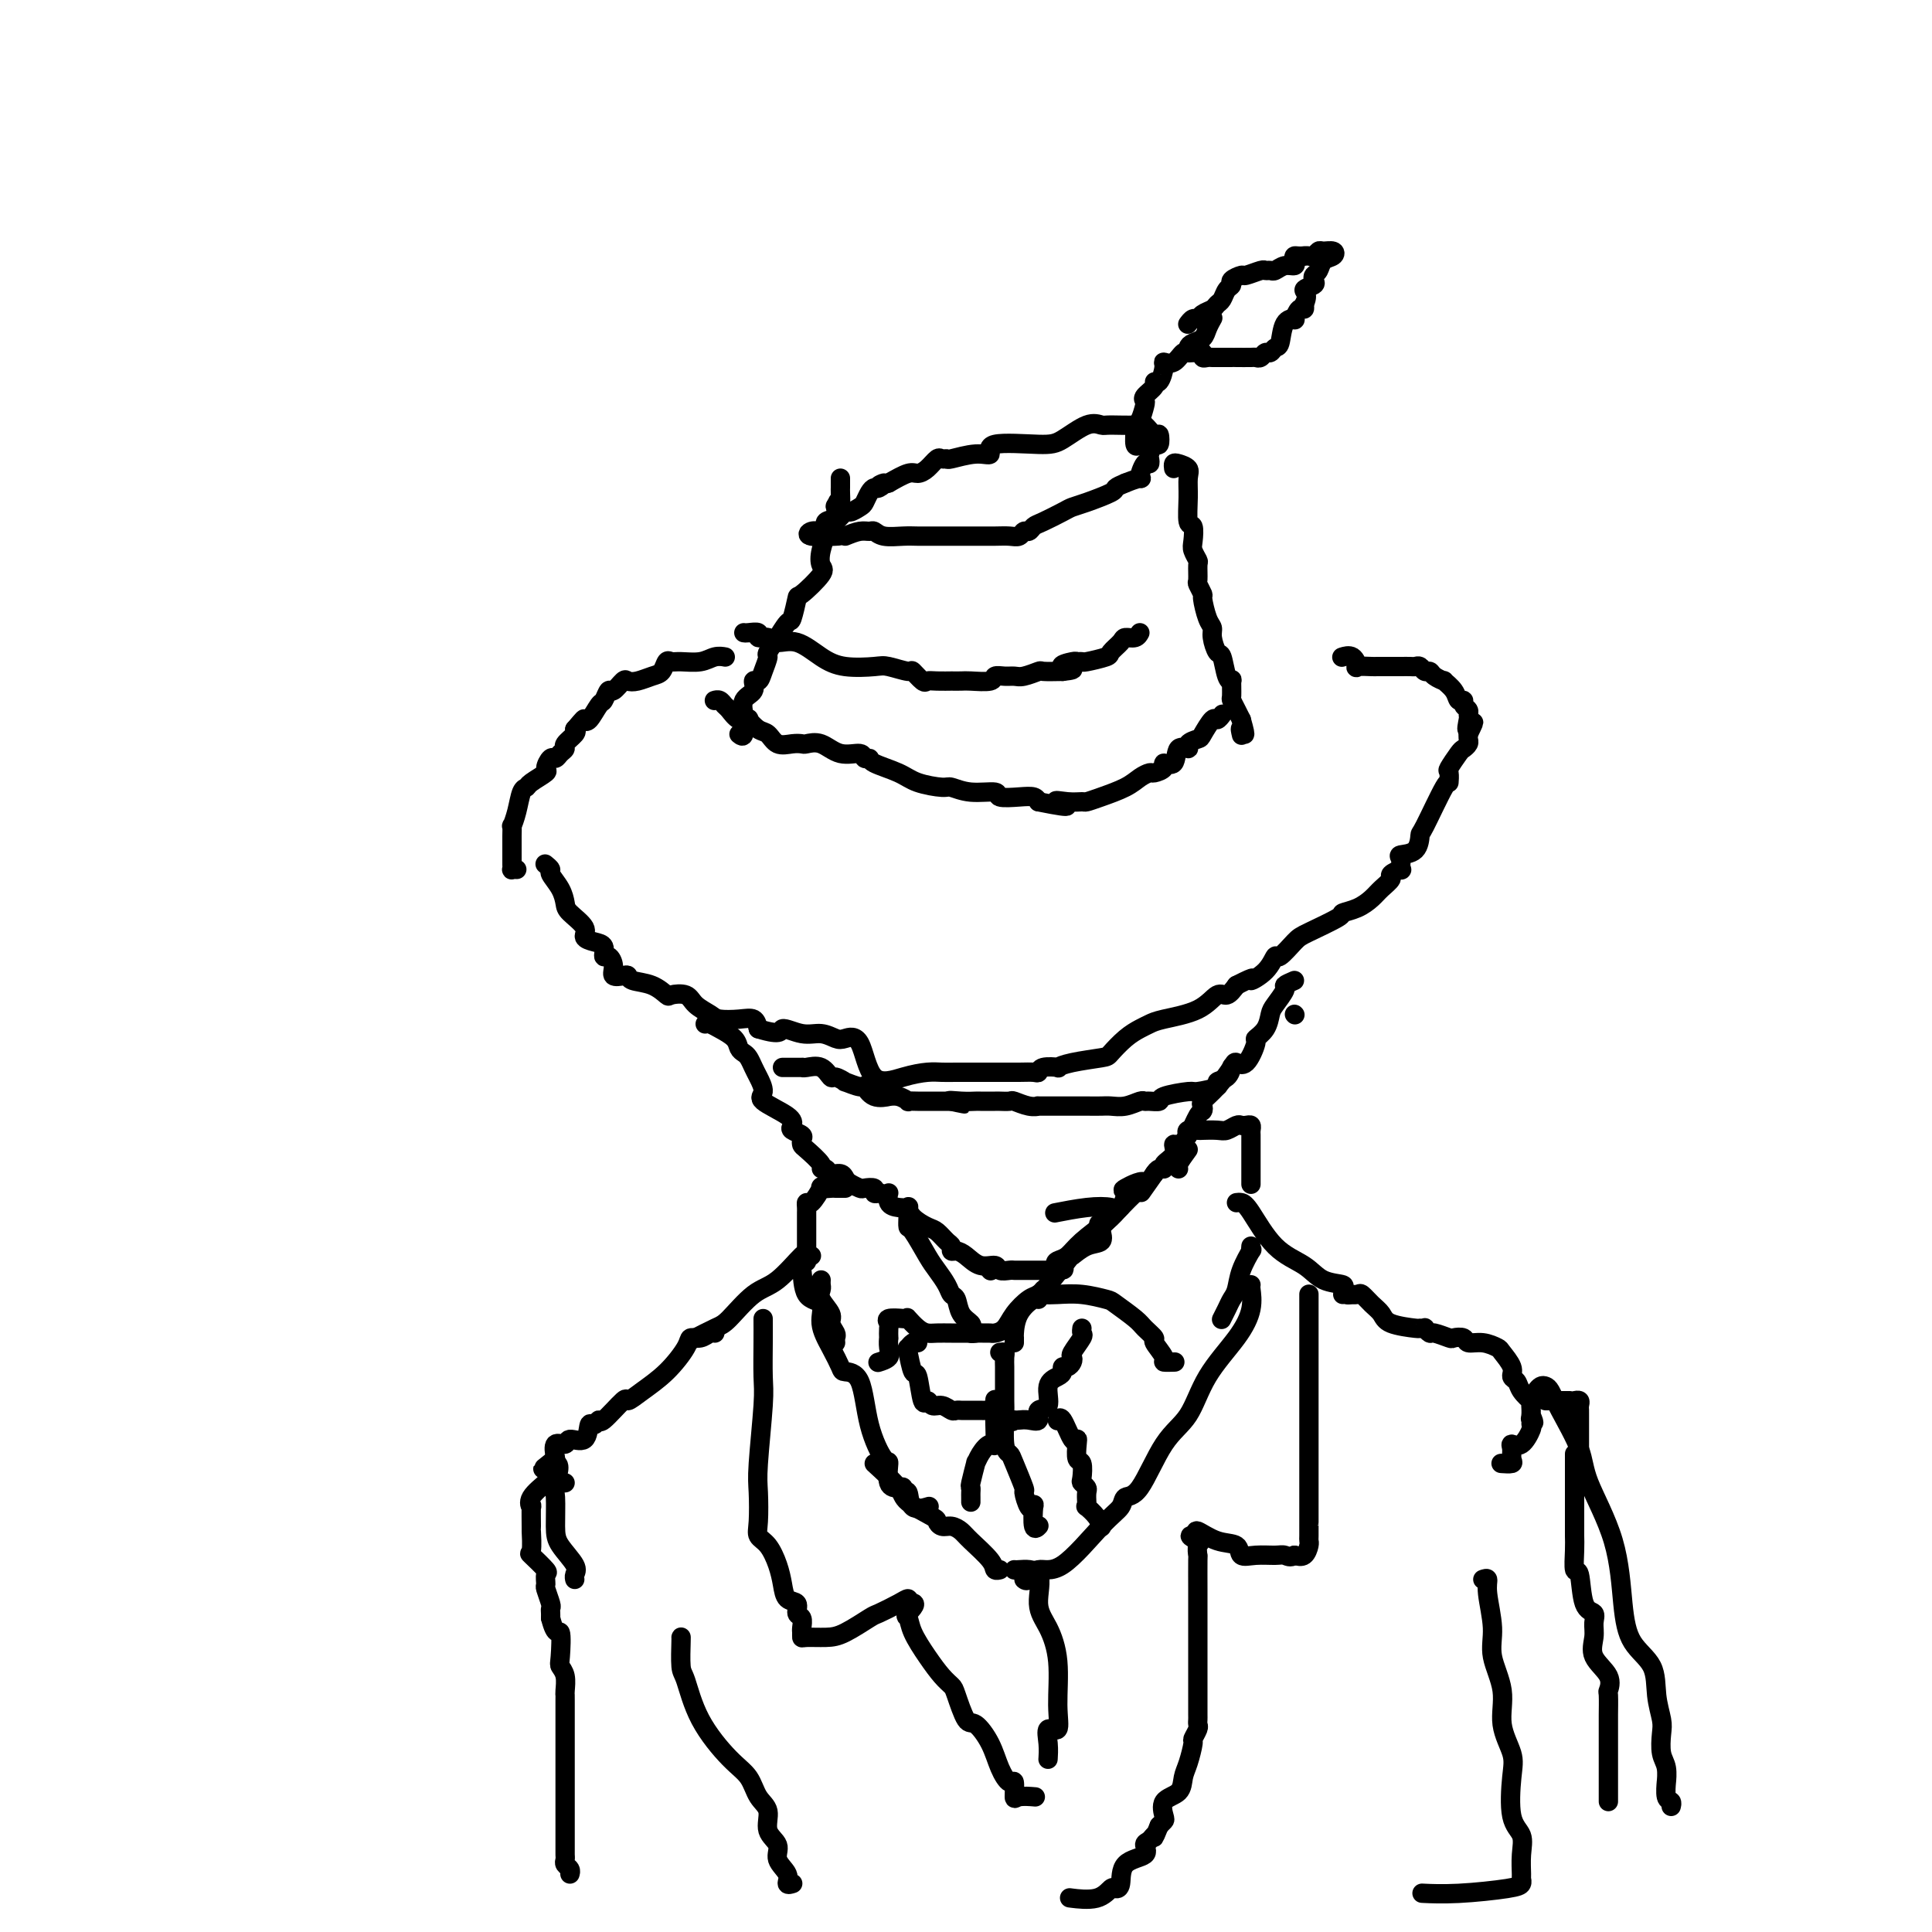 <svg viewBox='0 0 400 400' version='1.1' xmlns='http://www.w3.org/2000/svg' xmlns:xlink='http://www.w3.org/1999/xlink'><g fill='none' stroke='rgb(0,0,0)' stroke-width='4' stroke-linecap='round' stroke-linejoin='round'><path d='M113,179c-0.127,-0.102 -0.255,-0.203 0,0c0.255,0.203 0.892,0.711 1,1c0.108,0.289 -0.313,0.360 0,1c0.313,0.640 1.361,1.849 2,3c0.639,1.151 0.870,2.245 1,3c0.130,0.755 0.158,1.171 1,2c0.842,0.829 2.498,2.073 3,3c0.502,0.927 -0.150,1.539 0,2c0.150,0.461 1.102,0.770 2,1c0.898,0.230 1.741,0.381 2,1c0.259,0.619 -0.068,1.707 0,2c0.068,0.293 0.530,-0.210 1,0c0.470,0.210 0.950,1.131 1,2c0.050,0.869 -0.328,1.685 0,2c0.328,0.315 1.363,0.130 2,0c0.637,-0.130 0.876,-0.206 1,0c0.124,0.206 0.134,0.695 1,1c0.866,0.305 2.587,0.427 4,1c1.413,0.573 2.518,1.596 3,2c0.482,0.404 0.340,0.189 1,0c0.660,-0.189 2.123,-0.351 3,0c0.877,0.351 1.170,1.217 2,2c0.830,0.783 2.198,1.483 3,2c0.802,0.517 1.040,0.850 2,1c0.960,0.150 2.643,0.117 4,0c1.357,-0.117 2.388,-0.319 3,0c0.612,0.319 0.806,1.160 1,2'/><path d='M157,213c5.275,1.637 4.462,0.229 5,0c0.538,-0.229 2.427,0.720 4,1c1.573,0.280 2.831,-0.109 4,0c1.169,0.109 2.251,0.716 3,1c0.749,0.284 1.166,0.244 2,0c0.834,-0.244 2.086,-0.692 3,1c0.914,1.692 1.492,5.525 3,7c1.508,1.475 3.948,0.591 6,0c2.052,-0.591 3.715,-0.890 5,-1c1.285,-0.110 2.191,-0.029 3,0c0.809,0.029 1.521,0.008 3,0c1.479,-0.008 3.723,-0.002 5,0c1.277,0.002 1.585,0.002 2,0c0.415,-0.002 0.935,-0.004 2,0c1.065,0.004 2.675,0.015 4,0c1.325,-0.015 2.364,-0.056 3,0c0.636,0.056 0.870,0.208 1,0c0.130,-0.208 0.158,-0.777 1,-1c0.842,-0.223 2.500,-0.099 3,0c0.500,0.099 -0.159,0.175 0,0c0.159,-0.175 1.134,-0.600 3,-1c1.866,-0.400 4.621,-0.776 6,-1c1.379,-0.224 1.380,-0.297 2,-1c0.620,-0.703 1.860,-2.035 3,-3c1.140,-0.965 2.182,-1.563 3,-2c0.818,-0.437 1.412,-0.715 2,-1c0.588,-0.285 1.169,-0.579 3,-1c1.831,-0.421 4.914,-0.968 7,-2c2.086,-1.032 3.177,-2.547 4,-3c0.823,-0.453 1.378,0.156 2,0c0.622,-0.156 1.311,-1.078 2,-2'/><path d='M256,204c4.860,-2.478 3.011,-1.171 3,-1c-0.011,0.171 1.817,-0.792 3,-2c1.183,-1.208 1.723,-2.660 2,-3c0.277,-0.340 0.293,0.431 1,0c0.707,-0.431 2.107,-2.065 3,-3c0.893,-0.935 1.279,-1.171 3,-2c1.721,-0.829 4.778,-2.252 6,-3c1.222,-0.748 0.609,-0.820 1,-1c0.391,-0.180 1.787,-0.468 3,-1c1.213,-0.532 2.241,-1.310 3,-2c0.759,-0.690 1.247,-1.293 2,-2c0.753,-0.707 1.772,-1.516 2,-2c0.228,-0.484 -0.334,-0.641 0,-1c0.334,-0.359 1.564,-0.920 2,-1c0.436,-0.080 0.078,0.321 0,0c-0.078,-0.321 0.123,-1.364 0,-2c-0.123,-0.636 -0.569,-0.866 0,-1c0.569,-0.134 2.152,-0.174 3,-1c0.848,-0.826 0.960,-2.439 1,-3c0.040,-0.561 0.009,-0.071 1,-2c0.991,-1.929 3.004,-6.279 4,-8c0.996,-1.721 0.973,-0.814 1,-1c0.027,-0.186 0.102,-1.464 0,-2c-0.102,-0.536 -0.381,-0.329 0,-1c0.381,-0.671 1.423,-2.221 2,-3c0.577,-0.779 0.691,-0.786 1,-1c0.309,-0.214 0.814,-0.635 1,-1c0.186,-0.365 0.053,-0.676 0,-1c-0.053,-0.324 -0.027,-0.662 0,-1'/><path d='M304,152c2.165,-4.449 0.576,-1.573 0,-1c-0.576,0.573 -0.139,-1.157 0,-2c0.139,-0.843 -0.019,-0.799 0,-1c0.019,-0.201 0.214,-0.648 0,-1c-0.214,-0.352 -0.836,-0.610 -1,-1c-0.164,-0.390 0.130,-0.913 0,-1c-0.130,-0.087 -0.682,0.261 -1,0c-0.318,-0.261 -0.400,-1.132 -1,-2c-0.600,-0.868 -1.719,-1.734 -2,-2c-0.281,-0.266 0.276,0.069 0,0c-0.276,-0.069 -1.383,-0.540 -2,-1c-0.617,-0.460 -0.742,-0.908 -1,-1c-0.258,-0.092 -0.650,0.171 -1,0c-0.350,-0.171 -0.660,-0.778 -1,-1c-0.340,-0.222 -0.711,-0.059 -1,0c-0.289,0.059 -0.498,0.016 -1,0c-0.502,-0.016 -1.298,-0.004 -2,0c-0.702,0.004 -1.310,0.001 -2,0c-0.690,-0.001 -1.463,0.002 -2,0c-0.537,-0.002 -0.839,-0.008 -1,0c-0.161,0.008 -0.180,0.030 -1,0c-0.820,-0.030 -2.441,-0.113 -3,0c-0.559,0.113 -0.057,0.422 0,0c0.057,-0.422 -0.331,-1.575 -1,-2c-0.669,-0.425 -1.620,-0.121 -2,0c-0.380,0.121 -0.190,0.061 0,0'/><path d='M107,180c-0.423,-0.025 -0.845,-0.051 -1,0c-0.155,0.051 -0.041,0.178 0,0c0.041,-0.178 0.011,-0.662 0,-1c-0.011,-0.338 -0.003,-0.529 0,-1c0.003,-0.471 -0.000,-1.220 0,-2c0.000,-0.780 0.003,-1.590 0,-2c-0.003,-0.410 -0.012,-0.422 0,-1c0.012,-0.578 0.045,-1.724 0,-2c-0.045,-0.276 -0.169,0.316 0,0c0.169,-0.316 0.631,-1.542 1,-3c0.369,-1.458 0.644,-3.149 1,-4c0.356,-0.851 0.792,-0.863 1,-1c0.208,-0.137 0.188,-0.400 1,-1c0.812,-0.600 2.455,-1.537 3,-2c0.545,-0.463 -0.007,-0.453 0,-1c0.007,-0.547 0.574,-1.651 1,-2c0.426,-0.349 0.710,0.058 1,0c0.290,-0.058 0.586,-0.579 1,-1c0.414,-0.421 0.946,-0.742 1,-1c0.054,-0.258 -0.370,-0.454 0,-1c0.370,-0.546 1.534,-1.442 2,-2c0.466,-0.558 0.233,-0.779 0,-1'/><path d='M119,151c2.123,-2.511 1.931,-2.289 2,-2c0.069,0.289 0.399,0.643 1,0c0.601,-0.643 1.474,-2.285 2,-3c0.526,-0.715 0.704,-0.503 1,-1c0.296,-0.497 0.711,-1.701 1,-2c0.289,-0.299 0.451,0.309 1,0c0.549,-0.309 1.485,-1.535 2,-2c0.515,-0.465 0.610,-0.171 1,0c0.390,0.171 1.074,0.218 2,0c0.926,-0.218 2.095,-0.700 3,-1c0.905,-0.300 1.548,-0.419 2,-1c0.452,-0.581 0.715,-1.623 1,-2c0.285,-0.377 0.591,-0.087 1,0c0.409,0.087 0.919,-0.029 2,0c1.081,0.029 2.733,0.204 4,0c1.267,-0.204 2.149,-0.786 3,-1c0.851,-0.214 1.672,-0.061 2,0c0.328,0.061 0.164,0.031 0,0'/><path d='M153,152c0.421,0.342 0.843,0.684 1,0c0.157,-0.684 0.050,-2.395 0,-3c-0.050,-0.605 -0.042,-0.103 0,0c0.042,0.103 0.120,-0.192 0,-1c-0.120,-0.808 -0.436,-2.130 0,-3c0.436,-0.870 1.624,-1.288 2,-2c0.376,-0.712 -0.059,-1.718 0,-2c0.059,-0.282 0.612,0.161 1,0c0.388,-0.161 0.610,-0.926 1,-2c0.390,-1.074 0.949,-2.457 1,-3c0.051,-0.543 -0.404,-0.247 0,-1c0.404,-0.753 1.667,-2.557 2,-3c0.333,-0.443 -0.265,0.473 0,0c0.265,-0.473 1.392,-2.337 2,-3c0.608,-0.663 0.695,-0.127 1,-1c0.305,-0.873 0.827,-3.156 1,-4c0.173,-0.844 -0.002,-0.250 1,-1c1.002,-0.750 3.181,-2.845 4,-4c0.819,-1.155 0.280,-1.369 0,-2c-0.280,-0.631 -0.299,-1.679 0,-3c0.299,-1.321 0.917,-2.915 1,-4c0.083,-1.085 -0.370,-1.662 0,-2c0.370,-0.338 1.561,-0.437 2,-1c0.439,-0.563 0.125,-1.589 0,-2c-0.125,-0.411 -0.063,-0.205 0,0'/><path d='M173,105c0.691,-2.284 0.917,-0.994 1,-1c0.083,-0.006 0.022,-1.308 0,-2c-0.022,-0.692 -0.006,-0.773 0,-1c0.006,-0.227 0.002,-0.600 0,-1c-0.002,-0.400 -0.000,-0.829 0,-1c0.000,-0.171 0.000,-0.086 0,0'/><path d='M175,111c1.063,-0.431 2.126,-0.862 3,-1c0.874,-0.138 1.560,0.015 2,0c0.440,-0.015 0.634,-0.200 1,0c0.366,0.200 0.903,0.786 2,1c1.097,0.214 2.753,0.057 4,0c1.247,-0.057 2.083,-0.015 3,0c0.917,0.015 1.915,0.004 3,0c1.085,-0.004 2.258,-0.001 4,0c1.742,0.001 4.053,0.001 5,0c0.947,-0.001 0.530,-0.004 1,0c0.470,0.004 1.828,0.016 3,0c1.172,-0.016 2.159,-0.060 3,0c0.841,0.060 1.536,0.224 2,0c0.464,-0.224 0.698,-0.837 1,-1c0.302,-0.163 0.671,0.125 1,0c0.329,-0.125 0.616,-0.662 1,-1c0.384,-0.338 0.863,-0.475 2,-1c1.137,-0.525 2.930,-1.436 4,-2c1.070,-0.564 1.417,-0.781 2,-1c0.583,-0.219 1.404,-0.440 3,-1c1.596,-0.560 3.968,-1.458 5,-2c1.032,-0.542 0.723,-0.726 1,-1c0.277,-0.274 1.138,-0.637 2,-1'/><path d='M233,100c4.348,-1.742 3.217,-0.598 3,-1c-0.217,-0.402 0.481,-2.350 1,-3c0.519,-0.650 0.861,-0.000 1,0c0.139,0.000 0.076,-0.649 0,-1c-0.076,-0.351 -0.166,-0.404 0,-1c0.166,-0.596 0.588,-1.737 1,-2c0.412,-0.263 0.815,0.350 1,0c0.185,-0.350 0.151,-1.663 0,-2c-0.151,-0.337 -0.421,0.303 -1,0c-0.579,-0.303 -1.469,-1.548 -2,-2c-0.531,-0.452 -0.705,-0.111 -2,0c-1.295,0.111 -3.712,-0.008 -5,0c-1.288,0.008 -1.447,0.144 -2,0c-0.553,-0.144 -1.502,-0.567 -3,0c-1.498,0.567 -3.546,2.123 -5,3c-1.454,0.877 -2.313,1.076 -5,1c-2.687,-0.076 -7.203,-0.427 -9,0c-1.797,0.427 -0.877,1.632 -1,2c-0.123,0.368 -1.289,-0.099 -3,0c-1.711,0.099 -3.967,0.765 -5,1c-1.033,0.235 -0.843,0.039 -1,0c-0.157,-0.039 -0.659,0.079 -1,0c-0.341,-0.079 -0.519,-0.355 -1,0c-0.481,0.355 -1.263,1.343 -2,2c-0.737,0.657 -1.429,0.985 -2,1c-0.571,0.015 -1.020,-0.281 -2,0c-0.980,0.281 -2.490,1.141 -4,2'/><path d='M184,100c-3.582,1.175 -1.537,0.111 -1,0c0.537,-0.111 -0.432,0.729 -1,1c-0.568,0.271 -0.734,-0.028 -1,0c-0.266,0.028 -0.633,0.383 -1,1c-0.367,0.617 -0.735,1.496 -1,2c-0.265,0.504 -0.427,0.633 -1,1c-0.573,0.367 -1.557,0.973 -2,1c-0.443,0.027 -0.344,-0.525 -1,0c-0.656,0.525 -2.066,2.127 -3,3c-0.934,0.873 -1.391,1.019 -2,1c-0.609,-0.019 -1.369,-0.201 -2,0c-0.631,0.201 -1.131,0.785 0,1c1.131,0.215 3.895,0.061 5,0c1.105,-0.061 0.553,-0.031 0,0'/><path d='M243,97c-0.052,-0.403 -0.105,-0.805 0,-1c0.105,-0.195 0.367,-0.181 1,0c0.633,0.181 1.637,0.529 2,1c0.363,0.471 0.083,1.064 0,2c-0.083,0.936 0.029,2.214 0,4c-0.029,1.786 -0.200,4.079 0,5c0.200,0.921 0.772,0.468 1,1c0.228,0.532 0.114,2.048 0,3c-0.114,0.952 -0.228,1.339 0,2c0.228,0.661 0.797,1.596 1,2c0.203,0.404 0.040,0.276 0,1c-0.040,0.724 0.045,2.298 0,3c-0.045,0.702 -0.218,0.530 0,1c0.218,0.470 0.828,1.580 1,2c0.172,0.420 -0.095,0.148 0,1c0.095,0.852 0.550,2.827 1,4c0.450,1.173 0.894,1.544 1,2c0.106,0.456 -0.125,0.999 0,2c0.125,1.001 0.608,2.462 1,3c0.392,0.538 0.694,0.155 1,1c0.306,0.845 0.617,2.918 1,4c0.383,1.082 0.838,1.171 1,1c0.162,-0.171 0.032,-0.604 0,0c-0.032,0.604 0.033,2.244 0,3c-0.033,0.756 -0.163,0.627 0,1c0.163,0.373 0.618,1.250 1,2c0.382,0.750 0.691,1.375 1,2'/><path d='M257,149c1.393,4.881 0.375,2.583 0,2c-0.375,-0.583 -0.107,0.548 0,1c0.107,0.452 0.054,0.226 0,0'/><path d='M148,145c-0.088,0.026 -0.176,0.053 0,0c0.176,-0.053 0.615,-0.185 1,0c0.385,0.185 0.714,0.689 1,1c0.286,0.311 0.527,0.430 1,1c0.473,0.570 1.176,1.590 2,2c0.824,0.410 1.767,0.208 2,0c0.233,-0.208 -0.243,-0.424 0,0c0.243,0.424 1.207,1.486 2,2c0.793,0.514 1.415,0.478 2,1c0.585,0.522 1.132,1.602 2,2c0.868,0.398 2.058,0.115 3,0c0.942,-0.115 1.636,-0.060 2,0c0.364,0.060 0.398,0.125 1,0c0.602,-0.125 1.773,-0.441 3,0c1.227,0.441 2.510,1.637 4,2c1.490,0.363 3.186,-0.107 4,0c0.814,0.107 0.747,0.792 1,1c0.253,0.208 0.828,-0.059 1,0c0.172,0.059 -0.058,0.446 1,1c1.058,0.554 3.404,1.277 5,2c1.596,0.723 2.443,1.447 4,2c1.557,0.553 3.826,0.937 5,1c1.174,0.063 1.255,-0.193 2,0c0.745,0.193 2.154,0.836 4,1c1.846,0.164 4.130,-0.149 5,0c0.870,0.149 0.326,0.762 1,1c0.674,0.238 2.566,0.103 4,0c1.434,-0.103 2.410,-0.172 3,0c0.590,0.172 0.795,0.586 1,1'/><path d='M215,166c9.185,1.856 5.148,0.495 4,0c-1.148,-0.495 0.595,-0.124 2,0c1.405,0.124 2.473,0.002 3,0c0.527,-0.002 0.512,0.115 1,0c0.488,-0.115 1.477,-0.461 3,-1c1.523,-0.539 3.579,-1.271 5,-2c1.421,-0.729 2.207,-1.454 3,-2c0.793,-0.546 1.593,-0.914 2,-1c0.407,-0.086 0.422,0.109 1,0c0.578,-0.109 1.718,-0.522 2,-1c0.282,-0.478 -0.294,-1.021 0,-1c0.294,0.021 1.459,0.604 2,0c0.541,-0.604 0.459,-2.397 1,-3c0.541,-0.603 1.707,-0.015 2,0c0.293,0.015 -0.287,-0.541 0,-1c0.287,-0.459 1.439,-0.820 2,-1c0.561,-0.180 0.529,-0.178 1,-1c0.471,-0.822 1.446,-2.468 2,-3c0.554,-0.532 0.688,0.049 1,0c0.312,-0.049 0.804,-0.728 1,-1c0.196,-0.272 0.098,-0.136 0,0'/><path d='M154,131c0.183,0.033 0.365,0.066 1,0c0.635,-0.066 1.722,-0.230 2,0c0.278,0.230 -0.254,0.856 0,1c0.254,0.144 1.293,-0.192 2,0c0.707,0.192 1.082,0.913 2,1c0.918,0.087 2.379,-0.461 4,0c1.621,0.461 3.401,1.932 5,3c1.599,1.068 3.015,1.734 5,2c1.985,0.266 4.539,0.131 6,0c1.461,-0.131 1.830,-0.260 3,0c1.170,0.260 3.141,0.907 4,1c0.859,0.093 0.606,-0.367 1,0c0.394,0.367 1.435,1.562 2,2c0.565,0.438 0.655,0.117 1,0c0.345,-0.117 0.943,-0.032 2,0c1.057,0.032 2.571,0.010 3,0c0.429,-0.010 -0.226,-0.006 0,0c0.226,0.006 1.334,0.016 2,0c0.666,-0.016 0.889,-0.057 2,0c1.111,0.057 3.111,0.212 4,0c0.889,-0.212 0.666,-0.793 1,-1c0.334,-0.207 1.225,-0.041 2,0c0.775,0.041 1.434,-0.041 2,0c0.566,0.041 1.038,0.207 2,0c0.962,-0.207 2.413,-0.786 3,-1c0.587,-0.214 0.311,-0.061 1,0c0.689,0.061 2.345,0.031 4,0'/><path d='M220,139c4.377,-0.475 0.819,-0.662 0,-1c-0.819,-0.338 1.102,-0.826 2,-1c0.898,-0.174 0.775,-0.035 1,0c0.225,0.035 0.799,-0.036 1,0c0.201,0.036 0.028,0.177 1,0c0.972,-0.177 3.090,-0.673 4,-1c0.910,-0.327 0.612,-0.484 1,-1c0.388,-0.516 1.463,-1.393 2,-2c0.537,-0.607 0.536,-0.946 1,-1c0.464,-0.054 1.394,0.178 2,0c0.606,-0.178 0.887,-0.765 1,-1c0.113,-0.235 0.056,-0.117 0,0'/><path d='M146,212c0.281,-0.067 0.562,-0.134 1,0c0.438,0.134 1.035,0.469 2,1c0.965,0.531 2.300,1.259 3,2c0.700,0.741 0.764,1.496 1,2c0.236,0.504 0.643,0.758 1,1c0.357,0.242 0.665,0.472 1,1c0.335,0.528 0.696,1.352 1,2c0.304,0.648 0.551,1.119 1,2c0.449,0.881 1.099,2.172 1,3c-0.099,0.828 -0.947,1.191 0,2c0.947,0.809 3.690,2.062 5,3c1.310,0.938 1.188,1.561 1,2c-0.188,0.439 -0.442,0.693 0,1c0.442,0.307 1.580,0.667 2,1c0.420,0.333 0.122,0.640 0,1c-0.122,0.360 -0.068,0.775 0,1c0.068,0.225 0.150,0.260 1,1c0.850,0.740 2.469,2.183 3,3c0.531,0.817 -0.026,1.006 0,1c0.026,-0.006 0.636,-0.209 1,0c0.364,0.209 0.483,0.830 1,1c0.517,0.170 1.433,-0.112 2,0c0.567,0.112 0.787,0.617 1,1c0.213,0.383 0.421,0.642 1,1c0.579,0.358 1.531,0.814 2,1c0.469,0.186 0.456,0.101 1,0c0.544,-0.101 1.647,-0.220 2,0c0.353,0.220 -0.042,0.777 0,1c0.042,0.223 0.521,0.111 1,0'/><path d='M182,247c2.024,0.513 2.083,-0.204 2,0c-0.083,0.204 -0.308,1.328 0,2c0.308,0.672 1.150,0.891 2,1c0.850,0.109 1.708,0.108 2,0c0.292,-0.108 0.018,-0.323 0,0c-0.018,0.323 0.220,1.186 1,2c0.780,0.814 2.103,1.581 3,2c0.897,0.419 1.367,0.490 2,1c0.633,0.510 1.429,1.459 2,2c0.571,0.541 0.918,0.675 1,1c0.082,0.325 -0.100,0.843 0,1c0.100,0.157 0.484,-0.045 1,0c0.516,0.045 1.164,0.338 2,1c0.836,0.662 1.859,1.694 3,2c1.141,0.306 2.400,-0.114 3,0c0.600,0.114 0.541,0.763 1,1c0.459,0.237 1.436,0.064 2,0c0.564,-0.064 0.715,-0.017 1,0c0.285,0.017 0.703,0.005 1,0c0.297,-0.005 0.473,-0.001 1,0c0.527,0.001 1.404,0.000 2,0c0.596,-0.000 0.912,-0.000 1,0c0.088,0.000 -0.053,0.000 0,0c0.053,-0.000 0.301,-0.000 1,0c0.699,0.000 1.850,0.000 3,0'/><path d='M219,263c2.500,-0.018 0.749,-0.564 0,-1c-0.749,-0.436 -0.497,-0.762 0,-1c0.497,-0.238 1.241,-0.386 2,-1c0.759,-0.614 1.535,-1.692 3,-3c1.465,-1.308 3.619,-2.845 5,-4c1.381,-1.155 1.987,-1.926 3,-3c1.013,-1.074 2.432,-2.450 3,-3c0.568,-0.550 0.284,-0.275 0,0'/><path d='M268,210c0.000,0.000 0.100,0.100 0.1,0.1'/><path d='M268,203c-0.899,0.390 -1.798,0.779 -2,1c-0.202,0.221 0.292,0.273 0,1c-0.292,0.727 -1.369,2.128 -2,3c-0.631,0.872 -0.816,1.216 -1,2c-0.184,0.784 -0.368,2.010 -1,3c-0.632,0.990 -1.712,1.744 -2,2c-0.288,0.256 0.216,0.014 0,1c-0.216,0.986 -1.151,3.199 -2,4c-0.849,0.801 -1.611,0.189 -2,0c-0.389,-0.189 -0.405,0.044 -1,1c-0.595,0.956 -1.769,2.635 -3,4c-1.231,1.365 -2.518,2.417 -3,3c-0.482,0.583 -0.160,0.696 0,1c0.160,0.304 0.158,0.798 0,1c-0.158,0.202 -0.471,0.113 -1,1c-0.529,0.887 -1.274,2.752 -2,4c-0.726,1.248 -1.434,1.879 -2,2c-0.566,0.121 -0.992,-0.270 -1,0c-0.008,0.270 0.401,1.199 0,2c-0.401,0.801 -1.613,1.472 -2,2c-0.387,0.528 0.050,0.911 0,1c-0.050,0.089 -0.586,-0.118 -1,0c-0.414,0.118 -0.707,0.559 -1,1'/><path d='M239,243c-4.693,6.584 -1.927,3.043 -2,2c-0.073,-1.043 -2.985,0.413 -4,1c-1.015,0.587 -0.133,0.305 0,1c0.133,0.695 -0.484,2.369 -1,3c-0.516,0.631 -0.932,0.221 -2,0c-1.068,-0.221 -2.787,-0.252 -5,0c-2.213,0.252 -4.918,0.786 -6,1c-1.082,0.214 -0.541,0.107 0,0'/><path d='M162,221c0.371,0.000 0.742,0.001 1,0c0.258,-0.001 0.404,-0.002 1,0c0.596,0.002 1.641,0.008 2,0c0.359,-0.008 0.031,-0.032 0,0c-0.031,0.032 0.235,0.118 1,0c0.765,-0.118 2.030,-0.439 3,0c0.970,0.439 1.643,1.639 2,2c0.357,0.361 0.396,-0.115 1,0c0.604,0.115 1.774,0.823 2,1c0.226,0.177 -0.492,-0.177 0,0c0.492,0.177 2.193,0.885 3,1c0.807,0.115 0.719,-0.362 1,0c0.281,0.362 0.931,1.565 2,2c1.069,0.435 2.558,0.102 3,0c0.442,-0.102 -0.164,0.025 0,0c0.164,-0.025 1.098,-0.203 2,0c0.902,0.203 1.772,0.786 2,1c0.228,0.214 -0.185,0.057 0,0c0.185,-0.057 0.970,-0.015 2,0c1.030,0.015 2.307,0.004 3,0c0.693,-0.004 0.802,-0.001 1,0c0.198,0.001 0.485,0.000 1,0c0.515,-0.000 1.257,-0.000 2,0'/><path d='M197,228c5.341,1.083 1.193,0.290 0,0c-1.193,-0.290 0.568,-0.078 2,0c1.432,0.078 2.534,0.021 3,0c0.466,-0.021 0.294,-0.007 1,0c0.706,0.007 2.289,0.006 3,0c0.711,-0.006 0.549,-0.016 1,0c0.451,0.016 1.516,0.057 2,0c0.484,-0.057 0.388,-0.211 1,0c0.612,0.211 1.931,0.789 3,1c1.069,0.211 1.886,0.057 2,0c0.114,-0.057 -0.476,-0.015 0,0c0.476,0.015 2.017,0.005 4,0c1.983,-0.005 4.409,-0.005 6,0c1.591,0.005 2.349,0.016 3,0c0.651,-0.016 1.195,-0.057 2,0c0.805,0.057 1.870,0.212 3,0c1.130,-0.212 2.326,-0.792 3,-1c0.674,-0.208 0.825,-0.046 1,0c0.175,0.046 0.372,-0.025 1,0c0.628,0.025 1.686,0.148 2,0c0.314,-0.148 -0.118,-0.565 1,-1c1.118,-0.435 3.784,-0.889 5,-1c1.216,-0.111 0.981,0.121 2,0c1.019,-0.121 3.292,-0.593 4,-1c0.708,-0.407 -0.151,-0.748 0,-1c0.151,-0.252 1.310,-0.414 2,-1c0.690,-0.586 0.911,-1.596 1,-2c0.089,-0.404 0.044,-0.202 0,0'/><path d='M246,238c-0.844,1.156 -1.689,2.311 -2,3c-0.311,0.689 -0.089,0.911 0,1c0.089,0.089 0.044,0.044 0,0'/><path d='M246,235c-0.217,-0.422 -0.434,-0.844 0,-1c0.434,-0.156 1.521,-0.046 2,0c0.479,0.046 0.352,0.026 1,0c0.648,-0.026 2.071,-0.059 3,0c0.929,0.059 1.363,0.211 2,0c0.637,-0.211 1.477,-0.786 2,-1c0.523,-0.214 0.729,-0.069 1,0c0.271,0.069 0.609,0.061 1,0c0.391,-0.061 0.837,-0.174 1,0c0.163,0.174 0.044,0.635 0,1c-0.044,0.365 -0.012,0.636 0,1c0.012,0.364 0.003,0.823 0,2c-0.003,1.177 -0.001,3.072 0,4c0.001,0.928 0.000,0.888 0,1c-0.000,0.112 -0.000,0.376 0,1c0.000,0.624 0.000,1.607 0,2c-0.000,0.393 -0.000,0.197 0,0'/><path d='M175,246c-0.797,0.007 -1.593,0.013 -2,0c-0.407,-0.013 -0.424,-0.047 -1,0c-0.576,0.047 -1.709,0.173 -2,0c-0.291,-0.173 0.262,-0.645 0,0c-0.262,0.645 -1.338,2.408 -2,3c-0.662,0.592 -0.909,0.013 -1,0c-0.091,-0.013 -0.024,0.540 0,1c0.024,0.460 0.007,0.827 0,1c-0.007,0.173 -0.002,0.152 0,1c0.002,0.848 0.000,2.565 0,3c-0.000,0.435 -0.000,-0.412 0,0c0.000,0.412 0.000,2.083 0,3c-0.000,0.917 -0.000,1.081 0,1c0.000,-0.081 0.000,-0.406 0,0c-0.000,0.406 -0.000,1.545 0,2c0.000,0.455 0.000,0.228 0,0'/><path d='M205,263c0.000,0.000 0.100,0.100 0.1,0.1'/><path d='M188,250c0.009,0.614 0.019,1.227 0,2c-0.019,0.773 -0.065,1.705 0,2c0.065,0.295 0.241,-0.047 1,1c0.759,1.047 2.102,3.483 3,5c0.898,1.517 1.353,2.115 2,3c0.647,0.885 1.487,2.058 2,3c0.513,0.942 0.698,1.653 1,2c0.302,0.347 0.721,0.331 1,1c0.279,0.669 0.416,2.021 1,3c0.584,0.979 1.613,1.583 2,2c0.387,0.417 0.131,0.648 0,1c-0.131,0.352 -0.138,0.827 0,1c0.138,0.173 0.421,0.045 1,0c0.579,-0.045 1.452,-0.006 2,0c0.548,0.006 0.769,-0.019 1,0c0.231,0.019 0.471,0.083 1,0c0.529,-0.083 1.347,-0.314 2,-1c0.653,-0.686 1.142,-1.829 2,-3c0.858,-1.171 2.087,-2.371 3,-3c0.913,-0.629 1.510,-0.689 2,-1c0.490,-0.311 0.872,-0.875 1,-1c0.128,-0.125 0.003,0.189 1,-1c0.997,-1.189 3.115,-3.880 4,-5c0.885,-1.120 0.538,-0.667 1,-1c0.462,-0.333 1.732,-1.450 3,-2c1.268,-0.550 2.534,-0.533 3,-1c0.466,-0.467 0.133,-1.419 0,-2c-0.133,-0.581 -0.067,-0.790 0,-1'/><path d='M228,254c3.714,-3.631 1.000,-1.708 0,-1c-1.000,0.708 -0.286,0.202 0,0c0.286,-0.202 0.143,-0.101 0,0'/><path d='M202,276c-0.584,-0.001 -1.167,-0.002 -2,0c-0.833,0.002 -1.915,0.007 -3,0c-1.085,-0.007 -2.171,-0.026 -3,0c-0.829,0.026 -1.400,0.098 -2,0c-0.600,-0.098 -1.230,-0.367 -2,-1c-0.770,-0.633 -1.681,-1.630 -2,-2c-0.319,-0.370 -0.047,-0.111 0,0c0.047,0.111 -0.131,0.076 -1,0c-0.869,-0.076 -2.429,-0.194 -3,0c-0.571,0.194 -0.154,0.699 0,1c0.154,0.301 0.043,0.399 0,1c-0.043,0.601 -0.019,1.706 0,2c0.019,0.294 0.033,-0.222 0,0c-0.033,0.222 -0.112,1.183 0,2c0.112,0.817 0.415,1.489 0,2c-0.415,0.511 -1.547,0.860 -2,1c-0.453,0.140 -0.226,0.070 0,0'/><path d='M170,265c-0.017,0.349 -0.034,0.698 0,1c0.034,0.302 0.118,0.557 0,1c-0.118,0.443 -0.438,1.074 0,2c0.438,0.926 1.634,2.147 2,3c0.366,0.853 -0.098,1.339 0,2c0.098,0.661 0.758,1.497 1,2c0.242,0.503 0.065,0.674 0,1c-0.065,0.326 -0.019,0.807 0,1c0.019,0.193 0.009,0.096 0,0'/><path d='M210,278c-0.002,-0.427 -0.004,-0.854 0,-1c0.004,-0.146 0.015,-0.010 0,0c-0.015,0.010 -0.057,-0.106 0,-1c0.057,-0.894 0.213,-2.565 1,-4c0.787,-1.435 2.204,-2.633 3,-3c0.796,-0.367 0.970,0.097 1,0c0.030,-0.097 -0.083,-0.755 0,-1c0.083,-0.245 0.362,-0.079 1,0c0.638,0.079 1.635,0.069 3,0c1.365,-0.069 3.100,-0.199 5,0c1.900,0.199 3.967,0.726 5,1c1.033,0.274 1.031,0.295 2,1c0.969,0.705 2.909,2.094 4,3c1.091,0.906 1.334,1.329 2,2c0.666,0.671 1.755,1.591 2,2c0.245,0.409 -0.354,0.306 0,1c0.354,0.694 1.662,2.186 2,3c0.338,0.814 -0.294,0.950 0,1c0.294,0.050 1.512,0.014 2,0c0.488,-0.014 0.244,-0.007 0,0'/><path d='M259,258c-0.054,0.515 -0.109,1.030 0,1c0.109,-0.030 0.380,-0.605 0,0c-0.380,0.605 -1.412,2.390 -2,4c-0.588,1.610 -0.732,3.045 -1,4c-0.268,0.955 -0.659,1.431 -1,2c-0.341,0.569 -0.630,1.230 -1,2c-0.370,0.770 -0.820,1.649 -1,2c-0.180,0.351 -0.090,0.176 0,0'/><path d='M168,260c-0.430,0.137 -0.860,0.275 -1,0c-0.140,-0.275 0.012,-0.962 -1,0c-1.012,0.962 -3.186,3.571 -5,5c-1.814,1.429 -3.268,1.676 -5,3c-1.732,1.324 -3.743,3.726 -5,5c-1.257,1.274 -1.762,1.420 -3,2c-1.238,0.580 -3.211,1.594 -4,2c-0.789,0.406 -0.395,0.203 0,0'/><path d='M256,249c0.305,-0.041 0.611,-0.081 1,0c0.389,0.081 0.862,0.284 2,2c1.138,1.716 2.941,4.946 5,7c2.059,2.054 4.373,2.932 6,4c1.627,1.068 2.566,2.325 4,3c1.434,0.675 3.364,0.769 4,1c0.636,0.231 -0.021,0.601 0,1c0.021,0.399 0.720,0.828 1,1c0.280,0.172 0.140,0.086 0,0'/><path d='M165,263c0.404,-0.529 0.807,-1.059 1,0c0.193,1.059 0.174,3.706 1,5c0.826,1.294 2.495,1.236 3,2c0.505,0.764 -0.156,2.349 0,4c0.156,1.651 1.129,3.369 2,5c0.871,1.631 1.641,3.174 2,4c0.359,0.826 0.307,0.936 1,1c0.693,0.064 2.131,0.084 3,2c0.869,1.916 1.167,5.729 2,9c0.833,3.271 2.199,6.000 3,7c0.801,1.000 1.037,0.273 1,1c-0.037,0.727 -0.346,2.910 0,4c0.346,1.090 1.347,1.088 2,1c0.653,-0.088 0.957,-0.262 1,0c0.043,0.262 -0.173,0.960 0,1c0.173,0.040 0.737,-0.577 1,0c0.263,0.577 0.225,2.348 1,3c0.775,0.652 2.364,0.186 3,0c0.636,-0.186 0.318,-0.093 0,0'/><path d='M259,266c-0.049,0.102 -0.097,0.204 0,1c0.097,0.796 0.341,2.286 0,4c-0.341,1.714 -1.266,3.651 -3,6c-1.734,2.349 -4.276,5.111 -6,8c-1.724,2.889 -2.632,5.904 -4,8c-1.368,2.096 -3.198,3.273 -5,6c-1.802,2.727 -3.576,7.005 -5,9c-1.424,1.995 -2.496,1.706 -3,2c-0.504,0.294 -0.439,1.172 -1,2c-0.561,0.828 -1.748,1.605 -4,4c-2.252,2.395 -5.570,6.407 -8,8c-2.430,1.593 -3.971,0.767 -5,1c-1.029,0.233 -1.546,1.524 -2,2c-0.454,0.476 -0.844,0.136 -1,0c-0.156,-0.136 -0.078,-0.068 0,0'/><path d='M181,303c2.032,1.859 4.063,3.717 5,5c0.937,1.283 0.779,1.989 2,3c1.221,1.011 3.822,2.326 5,3c1.178,0.674 0.932,0.706 1,1c0.068,0.294 0.449,0.848 1,1c0.551,0.152 1.271,-0.099 2,0c0.729,0.099 1.467,0.548 2,1c0.533,0.452 0.861,0.906 2,2c1.139,1.094 3.089,2.829 4,4c0.911,1.171 0.784,1.777 1,2c0.216,0.223 0.776,0.064 1,0c0.224,-0.064 0.112,-0.032 0,0'/><path d='M210,325c-0.042,0.039 -0.084,0.078 1,0c1.084,-0.078 3.295,-0.273 4,1c0.705,1.273 -0.096,4.013 0,6c0.096,1.987 1.090,3.220 2,5c0.910,1.780 1.736,4.107 2,7c0.264,2.893 -0.034,6.352 0,9c0.034,2.648 0.401,4.486 0,5c-0.401,0.514 -1.572,-0.295 -2,0c-0.428,0.295 -0.115,1.695 0,3c0.115,1.305 0.033,2.516 0,3c-0.033,0.484 -0.016,0.242 0,0'/><path d='M158,273c0.008,1.415 0.016,2.830 0,5c-0.016,2.170 -0.056,5.095 0,7c0.056,1.905 0.210,2.790 0,6c-0.210,3.210 -0.782,8.745 -1,12c-0.218,3.255 -0.080,4.229 0,6c0.080,1.771 0.102,4.339 0,6c-0.102,1.661 -0.327,2.414 0,3c0.327,0.586 1.206,1.007 2,2c0.794,0.993 1.504,2.560 2,4c0.496,1.440 0.778,2.752 1,4c0.222,1.248 0.385,2.432 1,3c0.615,0.568 1.681,0.519 2,1c0.319,0.481 -0.111,1.492 0,2c0.111,0.508 0.762,0.514 1,1c0.238,0.486 0.062,1.451 0,2c-0.062,0.549 -0.010,0.682 0,1c0.010,0.318 -0.022,0.821 0,1c0.022,0.179 0.097,0.036 1,0c0.903,-0.036 2.633,0.037 4,0c1.367,-0.037 2.370,-0.182 4,-1c1.630,-0.818 3.887,-2.308 5,-3c1.113,-0.692 1.082,-0.588 2,-1c0.918,-0.412 2.786,-1.342 4,-2c1.214,-0.658 1.776,-1.045 2,-1c0.224,0.045 0.112,0.523 0,1'/><path d='M188,332c2.636,-0.659 0.726,1.192 0,2c-0.726,0.808 -0.268,0.573 0,1c0.268,0.427 0.347,1.514 1,3c0.653,1.486 1.880,3.369 3,5c1.120,1.631 2.133,3.008 3,4c0.867,0.992 1.587,1.597 2,2c0.413,0.403 0.519,0.603 1,2c0.481,1.397 1.337,3.990 2,5c0.663,1.010 1.134,0.435 2,1c0.866,0.565 2.127,2.268 3,4c0.873,1.732 1.359,3.494 2,5c0.641,1.506 1.437,2.757 2,3c0.563,0.243 0.894,-0.523 1,0c0.106,0.523 -0.013,2.336 0,3c0.013,0.664 0.157,0.179 1,0c0.843,-0.179 2.384,-0.051 3,0c0.616,0.051 0.308,0.026 0,0'/><path d='M271,268c0.000,-0.044 0.000,-0.088 0,0c-0.000,0.088 -0.000,0.307 0,1c0.000,0.693 0.000,1.859 0,3c-0.000,1.141 -0.000,2.255 0,4c0.000,1.745 0.000,4.119 0,6c-0.000,1.881 -0.000,3.267 0,4c0.000,0.733 0.000,0.812 0,1c-0.000,0.188 -0.000,0.486 0,1c0.000,0.514 0.000,1.243 0,2c-0.000,0.757 -0.000,1.540 0,3c0.000,1.460 0.000,3.596 0,5c-0.000,1.404 -0.000,2.075 0,3c0.000,0.925 0.000,2.102 0,3c-0.000,0.898 -0.000,1.515 0,2c0.000,0.485 0.000,0.838 0,1c-0.000,0.162 -0.000,0.133 0,1c0.000,0.867 0.000,2.631 0,4c-0.000,1.369 -0.000,2.342 0,3c0.000,0.658 0.001,1.001 0,1c-0.001,-0.001 -0.002,-0.347 0,0c0.002,0.347 0.009,1.386 0,2c-0.009,0.614 -0.033,0.804 0,1c0.033,0.196 0.124,0.399 0,1c-0.124,0.601 -0.464,1.600 -1,2c-0.536,0.400 -1.268,0.200 -2,0'/><path d='M268,322c-0.848,0.617 -1.468,0.158 -2,0c-0.532,-0.158 -0.977,-0.016 -2,0c-1.023,0.016 -2.625,-0.095 -4,0c-1.375,0.095 -2.523,0.396 -3,0c-0.477,-0.396 -0.282,-1.487 -1,-2c-0.718,-0.513 -2.347,-0.446 -4,-1c-1.653,-0.554 -3.329,-1.730 -4,-2c-0.671,-0.270 -0.335,0.365 0,1'/><path d='M248,318c-3.094,-0.419 -0.829,0.535 0,1c0.829,0.465 0.222,0.442 0,1c-0.222,0.558 -0.060,1.696 0,2c0.060,0.304 0.016,-0.226 0,1c-0.016,1.226 -0.004,4.207 0,6c0.004,1.793 0.001,2.399 0,3c-0.001,0.601 -0.000,1.198 0,2c0.000,0.802 0.000,1.810 0,3c-0.000,1.190 -0.000,2.563 0,4c0.000,1.437 0.000,2.937 0,4c-0.000,1.063 -0.000,1.689 0,2c0.000,0.311 0.000,0.307 0,1c-0.000,0.693 -0.000,2.084 0,3c0.000,0.916 0.001,1.358 0,2c-0.001,0.642 -0.004,1.486 0,2c0.004,0.514 0.016,0.698 0,1c-0.016,0.302 -0.060,0.721 0,1c0.060,0.279 0.223,0.419 0,1c-0.223,0.581 -0.831,1.602 -1,2c-0.169,0.398 0.101,0.174 0,1c-0.101,0.826 -0.574,2.701 -1,4c-0.426,1.299 -0.807,2.022 -1,3c-0.193,0.978 -0.198,2.212 -1,3c-0.802,0.788 -2.401,1.129 -3,2c-0.599,0.871 -0.200,2.273 0,3c0.200,0.727 0.200,0.779 0,1c-0.200,0.221 -0.600,0.610 -1,1'/><path d='M240,378c-1.424,3.495 -0.984,2.233 -1,2c-0.016,-0.233 -0.487,0.564 -1,1c-0.513,0.436 -1.069,0.510 -1,1c0.069,0.490 0.763,1.397 0,2c-0.763,0.603 -2.981,0.901 -4,2c-1.019,1.099 -0.838,2.998 -1,4c-0.162,1.002 -0.668,1.105 -1,1c-0.332,-0.105 -0.491,-0.420 -1,0c-0.509,0.420 -1.368,1.575 -3,2c-1.632,0.425 -4.038,0.122 -5,0c-0.962,-0.122 -0.481,-0.061 0,0'/><path d='M148,276c-0.255,-0.121 -0.510,-0.241 -1,0c-0.490,0.241 -1.215,0.844 -2,1c-0.785,0.156 -1.629,-0.135 -2,0c-0.371,0.135 -0.267,0.698 -1,2c-0.733,1.302 -2.302,3.345 -4,5c-1.698,1.655 -3.526,2.922 -5,4c-1.474,1.078 -2.594,1.968 -3,2c-0.406,0.032 -0.098,-0.793 -1,0c-0.902,0.793 -3.013,3.205 -4,4c-0.987,0.795 -0.850,-0.027 -1,0c-0.150,0.027 -0.588,0.901 -1,1c-0.412,0.099 -0.797,-0.578 -1,0c-0.203,0.578 -0.223,2.412 -1,3c-0.777,0.588 -2.311,-0.069 -3,0c-0.689,0.069 -0.532,0.865 -1,1c-0.468,0.135 -1.562,-0.390 -2,0c-0.438,0.390 -0.219,1.695 0,3'/><path d='M115,302c-5.105,4.032 -1.367,1.113 0,1c1.367,-0.113 0.364,2.582 0,4c-0.364,1.418 -0.087,1.560 0,3c0.087,1.440 -0.015,4.179 0,6c0.015,1.821 0.148,2.723 1,4c0.852,1.277 2.424,2.930 3,4c0.576,1.070 0.155,1.557 0,2c-0.155,0.443 -0.044,0.841 0,1c0.044,0.159 0.022,0.080 0,0'/><path d='M278,268c0.214,-0.013 0.428,-0.026 1,0c0.572,0.026 1.501,0.090 2,0c0.499,-0.090 0.569,-0.336 1,0c0.431,0.336 1.225,1.253 2,2c0.775,0.747 1.532,1.325 2,2c0.468,0.675 0.646,1.448 2,2c1.354,0.552 3.883,0.884 5,1c1.117,0.116 0.822,0.016 1,0c0.178,-0.016 0.829,0.052 1,0c0.171,-0.052 -0.138,-0.224 0,0c0.138,0.224 0.724,0.844 1,1c0.276,0.156 0.244,-0.150 1,0c0.756,0.150 2.302,0.757 3,1c0.698,0.243 0.548,0.121 1,0c0.452,-0.121 1.506,-0.241 2,0c0.494,0.241 0.427,0.845 1,1c0.573,0.155 1.785,-0.137 3,0c1.215,0.137 2.434,0.705 3,1c0.566,0.295 0.479,0.319 1,1c0.521,0.681 1.650,2.019 2,3c0.350,0.981 -0.078,1.606 0,2c0.078,0.394 0.662,0.558 1,1c0.338,0.442 0.430,1.161 1,2c0.570,0.839 1.617,1.797 2,2c0.383,0.203 0.103,-0.348 0,0c-0.103,0.348 -0.028,1.594 0,2c0.028,0.406 0.008,-0.027 0,0c-0.008,0.027 -0.004,0.513 0,1'/><path d='M317,293c1.081,2.408 0.284,1.427 0,1c-0.284,-0.427 -0.056,-0.301 0,0c0.056,0.301 -0.062,0.776 0,1c0.062,0.224 0.303,0.196 0,1c-0.303,0.804 -1.151,2.440 -2,3c-0.849,0.560 -1.699,0.045 -2,0c-0.301,-0.045 -0.053,0.380 0,1c0.053,0.620 -0.089,1.434 0,2c0.089,0.566 0.409,0.883 0,1c-0.409,0.117 -1.545,0.033 -2,0c-0.455,-0.033 -0.227,-0.017 0,0'/><path d='M320,290c0.392,0.000 0.783,0.000 1,0c0.217,-0.000 0.258,-0.001 1,0c0.742,0.001 2.185,0.003 3,0c0.815,-0.003 1.003,-0.012 1,0c-0.003,0.012 -0.197,0.044 0,0c0.197,-0.044 0.785,-0.165 1,0c0.215,0.165 0.058,0.615 0,1c-0.058,0.385 -0.015,0.704 0,1c0.015,0.296 0.004,0.570 0,1c-0.004,0.430 -0.001,1.016 0,2c0.001,0.984 0.000,2.367 0,3c-0.000,0.633 -0.000,0.517 0,1c0.000,0.483 0.000,1.567 0,2c-0.000,0.433 -0.000,0.217 0,0'/><path d='M326,301c-0.000,0.281 -0.000,0.562 0,1c0.000,0.438 0.000,1.034 0,1c-0.000,-0.034 -0.000,-0.697 0,1c0.000,1.697 0.000,5.754 0,8c-0.000,2.246 -0.001,2.680 0,3c0.001,0.320 0.004,0.525 0,1c-0.004,0.475 -0.013,1.220 0,2c0.013,0.780 0.050,1.595 0,3c-0.050,1.405 -0.185,3.401 0,4c0.185,0.599 0.691,-0.199 1,1c0.309,1.199 0.419,4.396 1,6c0.581,1.604 1.631,1.615 2,2c0.369,0.385 0.057,1.144 0,2c-0.057,0.856 0.143,1.809 0,3c-0.143,1.191 -0.627,2.621 0,4c0.627,1.379 2.364,2.707 3,4c0.636,1.293 0.170,2.550 0,3c-0.170,0.450 -0.046,0.091 0,1c0.046,0.909 0.012,3.085 0,4c-0.012,0.915 -0.003,0.569 0,1c0.003,0.431 0.001,1.640 0,3c-0.001,1.360 -0.000,2.872 0,4c0.000,1.128 0.000,1.871 0,3c-0.000,1.129 -0.000,2.642 0,3c0.000,0.358 0.000,-0.440 0,0c-0.000,0.440 -0.000,2.118 0,3c0.000,0.882 0.000,0.968 0,1c-0.000,0.032 -0.000,0.009 0,0c0.000,-0.009 0.000,-0.005 0,0'/><path d='M117,307c-0.377,0.005 -0.753,0.010 -1,0c-0.247,-0.010 -0.364,-0.036 -1,0c-0.636,0.036 -1.792,0.135 -2,0c-0.208,-0.135 0.533,-0.504 0,0c-0.533,0.504 -2.339,1.882 -3,3c-0.661,1.118 -0.176,1.975 0,2c0.176,0.025 0.044,-0.781 0,0c-0.044,0.781 -0.001,3.148 0,4c0.001,0.852 -0.042,0.188 0,1c0.042,0.812 0.169,3.101 0,4c-0.169,0.899 -0.635,0.410 0,1c0.635,0.590 2.370,2.260 3,3c0.630,0.740 0.155,0.551 0,1c-0.155,0.449 0.011,1.535 0,2c-0.011,0.465 -0.199,0.310 0,1c0.199,0.690 0.785,2.226 1,3c0.215,0.774 0.058,0.785 0,1c-0.058,0.215 -0.017,0.633 0,1c0.017,0.367 0.008,0.684 0,1'/><path d='M114,335c1.067,4.271 1.736,2.447 2,3c0.264,0.553 0.123,3.482 0,5c-0.123,1.518 -0.229,1.624 0,2c0.229,0.376 0.793,1.023 1,2c0.207,0.977 0.055,2.283 0,3c-0.055,0.717 -0.015,0.845 0,1c0.015,0.155 0.004,0.338 0,1c-0.004,0.662 -0.001,1.802 0,3c0.001,1.198 0.000,2.452 0,4c-0.000,1.548 -0.000,3.388 0,4c0.000,0.612 0.000,-0.004 0,1c-0.000,1.004 -0.000,3.630 0,5c0.000,1.370 0.000,1.486 0,2c-0.000,0.514 0.000,1.427 0,2c-0.000,0.573 -0.000,0.808 0,1c0.000,0.192 0.000,0.342 0,1c-0.000,0.658 -0.000,1.826 0,3c0.000,1.174 0.000,2.356 0,3c-0.000,0.644 -0.001,0.750 0,1c0.001,0.250 0.004,0.644 0,1c-0.004,0.356 -0.015,0.673 0,1c0.015,0.327 0.057,0.662 0,1c-0.057,0.338 -0.211,0.678 0,1c0.211,0.322 0.788,0.625 1,1c0.212,0.375 0.061,0.821 0,1c-0.061,0.179 -0.030,0.089 0,0'/><path d='M318,288c0.332,-0.410 0.663,-0.820 1,-1c0.337,-0.180 0.678,-0.129 1,0c0.322,0.129 0.625,0.338 1,1c0.375,0.662 0.821,1.777 2,4c1.179,2.223 3.090,5.553 4,8c0.910,2.447 0.818,4.011 2,7c1.182,2.989 3.636,7.404 5,12c1.364,4.596 1.637,9.374 2,13c0.363,3.626 0.815,6.100 2,8c1.185,1.900 3.101,3.226 4,5c0.899,1.774 0.781,3.996 1,6c0.219,2.004 0.777,3.789 1,5c0.223,1.211 0.113,1.849 0,3c-0.113,1.151 -0.227,2.816 0,4c0.227,1.184 0.797,1.885 1,3c0.203,1.115 0.040,2.642 0,3c-0.040,0.358 0.042,-0.454 0,0c-0.042,0.454 -0.207,2.173 0,3c0.207,0.827 0.787,0.761 1,1c0.213,0.239 0.061,0.783 0,1c-0.061,0.217 -0.030,0.109 0,0'/><path d='M307,327c0.458,-0.164 0.915,-0.328 1,0c0.085,0.328 -0.204,1.149 0,3c0.204,1.851 0.899,4.732 1,7c0.101,2.268 -0.393,3.922 0,6c0.393,2.078 1.672,4.580 2,7c0.328,2.420 -0.297,4.758 0,7c0.297,2.242 1.515,4.388 2,6c0.485,1.612 0.235,2.691 0,5c-0.235,2.309 -0.455,5.847 0,8c0.455,2.153 1.587,2.920 2,4c0.413,1.080 0.108,2.474 0,4c-0.108,1.526 -0.017,3.183 0,4c0.017,0.817 -0.038,0.793 0,1c0.038,0.207 0.170,0.644 0,1c-0.170,0.356 -0.644,0.632 -3,1c-2.356,0.368 -6.596,0.830 -10,1c-3.404,0.170 -5.973,0.049 -7,0c-1.027,-0.049 -0.514,-0.024 0,0'/><path d='M141,339c0.017,-0.102 0.034,-0.204 0,1c-0.034,1.204 -0.118,3.714 0,5c0.118,1.286 0.440,1.349 1,3c0.560,1.651 1.360,4.891 3,8c1.640,3.109 4.122,6.085 6,8c1.878,1.915 3.152,2.767 4,4c0.848,1.233 1.269,2.847 2,4c0.731,1.153 1.773,1.845 2,3c0.227,1.155 -0.361,2.772 0,4c0.361,1.228 1.670,2.066 2,3c0.330,0.934 -0.318,1.963 0,3c0.318,1.037 1.601,2.082 2,3c0.399,0.918 -0.085,1.709 0,2c0.085,0.291 0.739,0.083 1,0c0.261,-0.083 0.131,-0.042 0,0'/><path d='M236,92c-0.429,0.311 -0.857,0.623 -1,0c-0.143,-0.623 0.001,-2.180 0,-3c-0.001,-0.820 -0.146,-0.901 0,-1c0.146,-0.099 0.583,-0.215 1,-1c0.417,-0.785 0.815,-2.239 1,-3c0.185,-0.761 0.157,-0.828 0,-1c-0.157,-0.172 -0.444,-0.449 0,-1c0.444,-0.551 1.620,-1.378 2,-2c0.380,-0.622 -0.036,-1.040 0,-1c0.036,0.040 0.524,0.539 1,0c0.476,-0.539 0.940,-2.115 1,-3c0.060,-0.885 -0.286,-1.077 0,-1c0.286,0.077 1.203,0.424 2,0c0.797,-0.424 1.474,-1.618 2,-2c0.526,-0.382 0.900,0.050 1,0c0.100,-0.050 -0.075,-0.581 0,-1c0.075,-0.419 0.398,-0.726 1,-1c0.602,-0.274 1.481,-0.517 2,-1c0.519,-0.483 0.678,-1.207 1,-2c0.322,-0.793 0.806,-1.655 1,-2c0.194,-0.345 0.097,-0.172 0,0'/><path d='M246,73c0.190,0.030 0.379,0.061 1,0c0.621,-0.061 1.672,-0.212 2,0c0.328,0.212 -0.067,0.789 0,1c0.067,0.211 0.595,0.057 1,0c0.405,-0.057 0.687,-0.015 1,0c0.313,0.015 0.658,0.004 1,0c0.342,-0.004 0.681,-0.001 1,0c0.319,0.001 0.618,0.000 1,0c0.382,-0.000 0.848,-0.000 1,0c0.152,0.000 -0.009,0.001 0,0c0.009,-0.001 0.187,-0.004 1,0c0.813,0.004 2.259,0.016 3,0c0.741,-0.016 0.776,-0.061 1,0c0.224,0.061 0.638,0.226 1,0c0.362,-0.226 0.673,-0.845 1,-1c0.327,-0.155 0.670,0.154 1,0c0.330,-0.154 0.648,-0.771 1,-1c0.352,-0.229 0.738,-0.069 1,-1c0.262,-0.931 0.400,-2.953 1,-4c0.600,-1.047 1.664,-1.120 2,-1c0.336,0.120 -0.054,0.434 0,0c0.054,-0.434 0.553,-1.617 1,-2c0.447,-0.383 0.842,0.033 1,0c0.158,-0.033 0.079,-0.517 0,-1'/><path d='M270,63c1.117,-2.178 -0.090,-2.624 0,-3c0.090,-0.376 1.476,-0.682 2,-1c0.524,-0.318 0.186,-0.648 0,-1c-0.186,-0.352 -0.220,-0.725 0,-1c0.220,-0.275 0.693,-0.452 1,-1c0.307,-0.548 0.447,-1.468 1,-2c0.553,-0.532 1.518,-0.675 2,-1c0.482,-0.325 0.480,-0.833 0,-1c-0.480,-0.167 -1.438,0.008 -2,0c-0.562,-0.008 -0.728,-0.198 -1,0c-0.272,0.198 -0.650,0.784 -1,1c-0.350,0.216 -0.671,0.062 -1,0c-0.329,-0.062 -0.664,-0.031 -1,0'/><path d='M270,53c-1.375,0.111 -1.811,-0.110 -2,0c-0.189,0.110 -0.130,0.551 0,1c0.130,0.449 0.333,0.905 0,1c-0.333,0.095 -1.200,-0.172 -2,0c-0.800,0.172 -1.532,0.782 -2,1c-0.468,0.218 -0.673,0.044 -1,0c-0.327,-0.044 -0.775,0.044 -1,0c-0.225,-0.044 -0.228,-0.219 -1,0c-0.772,0.219 -2.315,0.831 -3,1c-0.685,0.169 -0.512,-0.106 -1,0c-0.488,0.106 -1.637,0.592 -2,1c-0.363,0.408 0.058,0.739 0,1c-0.058,0.261 -0.597,0.451 -1,1c-0.403,0.549 -0.671,1.458 -1,2c-0.329,0.542 -0.718,0.719 -1,1c-0.282,0.281 -0.458,0.668 -1,1c-0.542,0.332 -1.452,0.611 -2,1c-0.548,0.389 -0.735,0.888 -1,1c-0.265,0.112 -0.610,-0.162 -1,0c-0.390,0.162 -0.826,0.761 -1,1c-0.174,0.239 -0.087,0.120 0,0'/><path d='M207,280c0.423,-0.059 0.845,-0.118 1,0c0.155,0.118 0.042,0.412 0,1c-0.042,0.588 -0.012,1.471 0,2c0.012,0.529 0.007,0.705 0,2c-0.007,1.295 -0.014,3.708 0,5c0.014,1.292 0.050,1.461 0,3c-0.050,1.539 -0.186,4.448 0,6c0.186,1.552 0.694,1.747 1,2c0.306,0.253 0.411,0.562 1,2c0.589,1.438 1.661,4.003 2,5c0.339,0.997 -0.054,0.426 0,1c0.054,0.574 0.554,2.294 1,3c0.446,0.706 0.837,0.399 1,0c0.163,-0.399 0.096,-0.892 0,0c-0.096,0.892 -0.222,3.167 0,4c0.222,0.833 0.791,0.223 1,0c0.209,-0.223 0.056,-0.060 0,0c-0.056,0.060 -0.016,0.017 0,0c0.016,-0.017 0.008,-0.009 0,0'/><path d='M190,278c-0.316,-0.116 -0.632,-0.232 -1,0c-0.368,0.232 -0.789,0.813 -1,1c-0.211,0.187 -0.211,-0.022 0,1c0.211,1.022 0.633,3.273 1,4c0.367,0.727 0.678,-0.069 1,1c0.322,1.069 0.653,4.003 1,5c0.347,0.997 0.709,0.057 1,0c0.291,-0.057 0.512,0.769 1,1c0.488,0.231 1.242,-0.134 2,0c0.758,0.134 1.520,0.768 2,1c0.480,0.232 0.678,0.062 1,0c0.322,-0.062 0.769,-0.017 1,0c0.231,0.017 0.248,0.007 1,0c0.752,-0.007 2.239,-0.012 3,0c0.761,0.012 0.795,0.042 1,0c0.205,-0.042 0.580,-0.155 1,0c0.420,0.155 0.886,0.578 1,1c0.114,0.422 -0.123,0.844 0,1c0.123,0.156 0.607,0.044 1,0c0.393,-0.044 0.697,-0.022 1,0'/><path d='M208,294c2.806,0.619 1.320,0.168 1,0c-0.320,-0.168 0.525,-0.052 1,0c0.475,0.052 0.580,0.042 1,0c0.420,-0.042 1.154,-0.116 2,0c0.846,0.116 1.802,0.420 2,0c0.198,-0.420 -0.364,-1.565 0,-2c0.364,-0.435 1.652,-0.159 2,-1c0.348,-0.841 -0.244,-2.799 0,-4c0.244,-1.201 1.323,-1.645 2,-2c0.677,-0.355 0.953,-0.620 1,-1c0.047,-0.380 -0.133,-0.873 0,-1c0.133,-0.127 0.579,0.113 1,0c0.421,-0.113 0.817,-0.579 1,-1c0.183,-0.421 0.154,-0.796 0,-1c-0.154,-0.204 -0.434,-0.237 0,-1c0.434,-0.763 1.580,-2.256 2,-3c0.420,-0.744 0.113,-0.739 0,-1c-0.113,-0.261 -0.032,-0.789 0,-1c0.032,-0.211 0.016,-0.106 0,0'/><path d='M206,290c-0.000,-0.204 -0.000,-0.409 0,0c0.000,0.409 0.001,1.431 0,2c-0.001,0.569 -0.002,0.683 0,1c0.002,0.317 0.008,0.836 0,1c-0.008,0.164 -0.031,-0.028 0,1c0.031,1.028 0.114,3.277 0,4c-0.114,0.723 -0.427,-0.079 -1,0c-0.573,0.079 -1.407,1.040 -2,2c-0.593,0.960 -0.943,1.921 -1,2c-0.057,0.079 0.181,-0.722 0,0c-0.181,0.722 -0.781,2.968 -1,4c-0.219,1.032 -0.059,0.851 0,1c0.059,0.149 0.016,0.628 0,1c-0.016,0.372 -0.004,0.639 0,1c0.004,0.361 0.001,0.818 0,1c-0.001,0.182 -0.001,0.091 0,0'/><path d='M219,294c-0.061,0.122 -0.121,0.244 0,0c0.121,-0.244 0.424,-0.853 1,0c0.576,0.853 1.426,3.168 2,4c0.574,0.832 0.872,0.181 1,0c0.128,-0.181 0.086,0.108 0,1c-0.086,0.892 -0.215,2.386 0,3c0.215,0.614 0.776,0.349 1,1c0.224,0.651 0.113,2.219 0,3c-0.113,0.781 -0.226,0.774 0,1c0.226,0.226 0.791,0.686 1,1c0.209,0.314 0.063,0.482 0,1c-0.063,0.518 -0.041,1.386 0,2c0.041,0.614 0.102,0.974 0,1c-0.102,0.026 -0.368,-0.282 0,0c0.368,0.282 1.368,1.153 2,2c0.632,0.847 0.895,1.671 1,2c0.105,0.329 0.053,0.165 0,0'/></g>
</svg>
